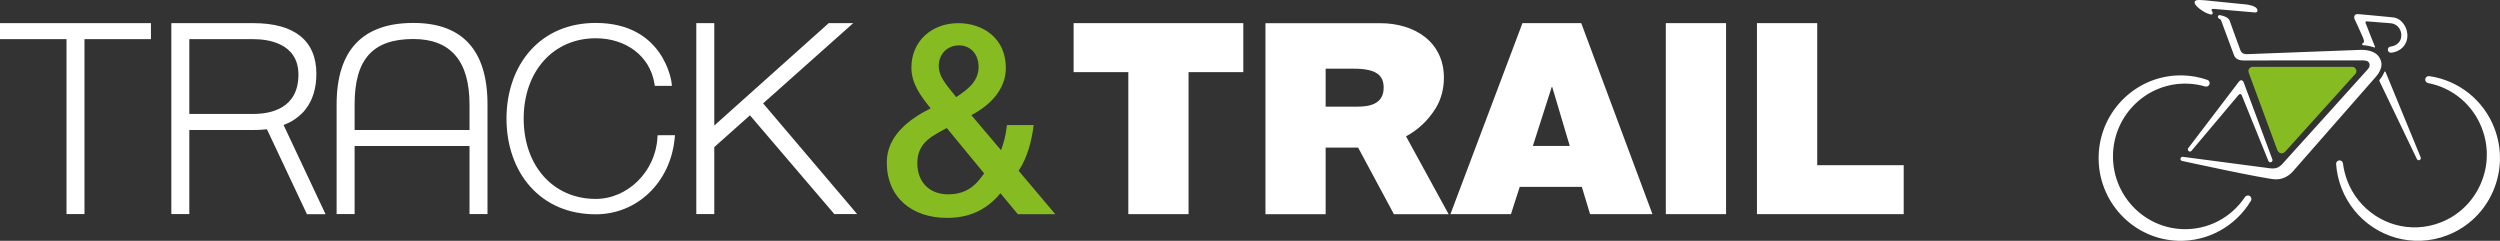 <svg width="218" height="21" viewBox="0 0 218 21" fill="none" xmlns="http://www.w3.org/2000/svg">
<rect x="0" y="0" width="218" height="21" fill="#333333" stroke="none"/>
<g clip-path="url(#clip0_3220_21)">
<path fill-rule="evenodd" clip-rule="evenodd" d="M24.74 10.893L24.749 10.888L24.785 10.873L24.84 10.852H24.846L24.864 10.843L24.912 10.822L24.946 10.811L24.985 10.79L25.018 10.775H25.021L25.027 10.772L25.055 10.76L25.079 10.748H25.088L25.142 10.722H25.148L25.203 10.692L25.221 10.683L25.254 10.669L25.27 10.66H25.273L25.339 10.621L25.384 10.598L25.421 10.577L25.439 10.568L25.466 10.55H25.469L25.503 10.53L25.512 10.524H25.521L25.539 10.506L25.578 10.482L25.618 10.459L25.636 10.447L25.642 10.441C25.666 10.423 25.69 10.408 25.712 10.39L25.736 10.376L25.742 10.37H25.754L25.833 10.305L25.866 10.278L25.884 10.266L25.914 10.243L25.939 10.225L25.975 10.198H25.978L25.987 10.186L25.999 10.178H26.005L26.038 10.148L26.078 10.112L26.096 10.098L26.141 10.059L26.178 10.027L26.19 10.021L26.199 10.012L26.217 9.991L26.253 9.956L26.296 9.914L26.32 9.893L26.359 9.858L26.375 9.843L26.402 9.814L26.423 9.79L26.45 9.763L26.523 9.683V9.675C26.538 9.657 26.553 9.639 26.568 9.621L26.593 9.595L26.632 9.544C27.259 8.766 27.588 7.695 27.588 6.441C27.588 3.547 25.69 2.018 22.094 2.018H15.216H14.94V18.669H16.508V11.334H22.185C22.251 11.334 22.312 11.334 22.372 11.331H22.457H22.463H22.481L22.563 11.325H22.569C22.775 11.319 22.941 11.305 23.096 11.284H23.123H23.141H23.15H23.156H23.169H23.181H23.187L23.208 11.281L23.271 11.272H23.277L26.692 18.521L26.765 18.68H28.388L28.209 18.296L24.731 10.908L24.74 10.893ZM0.275 2.015H0V3.414H5.8V18.666H7.366V3.414H13.163V2.015H0.275ZM74.367 18.222L66.545 9.015L73.877 2.485L74.404 2.015H72.266L72.188 2.086L62.285 10.947V2.015H60.717V18.666H62.285V12.828L65.397 10.056L72.669 18.568L72.751 18.666H74.737L74.361 18.222H74.367ZM57.59 11.793H57.342L57.326 12.036C57.145 14.964 54.732 17.346 51.947 17.346C48.247 17.346 45.665 14.467 45.665 10.343C45.665 6.219 48.247 3.337 51.947 3.337C54.626 3.337 56.681 4.92 57.063 7.272L57.099 7.488H58.589L58.562 7.207C58.556 7.157 57.905 2 51.95 2C49.61 2 47.627 2.84 46.216 4.438C44.893 5.932 44.166 8.03 44.166 10.343C44.166 12.657 44.893 14.754 46.216 16.248C47.627 17.843 49.61 18.686 51.95 18.686C55.564 18.686 58.459 15.905 58.831 12.074L58.858 11.79H57.593L57.59 11.793ZM36.047 2C31.606 2 29.353 4.393 29.353 9.109V18.666H30.922V12.734H40.942V18.666H42.51V9.109C42.51 4.391 40.334 2 36.047 2ZM40.942 9.109V11.334H30.922V9.109C30.922 5.163 32.502 3.402 36.047 3.402C39.298 3.402 40.942 5.322 40.942 9.109ZM16.511 3.414H22.1C23.28 3.414 26.023 3.716 26.023 6.506C26.023 9.491 23.565 9.935 22.097 9.935H16.508V3.414H16.511Z" fill="white"/>
<path fill-rule="evenodd" clip-rule="evenodd" d="M98.39 18.673H103.642V6.292H108.416V2.02H93.619V6.289H98.39V18.673ZM118.428 12.869L121.549 18.676H126.32L122.606 11.889C123.653 11.324 124.537 10.502 125.203 9.419C125.682 8.641 125.909 7.697 125.909 6.783C125.909 3.629 123.329 2.022 120.35 2.022H110.348V18.676H115.597V12.869H118.431H118.428ZM115.594 5.99H118.056C120.06 5.99 120.656 6.593 120.656 7.644C120.656 9.135 119.321 9.301 118.343 9.301H115.597V5.99H115.594ZM133.665 12.727L135.309 7.593H135.357L136.883 12.727H133.665ZM126.478 18.673H131.754L132.52 16.295H137.936L138.654 18.673H144.094L137.885 2.02H132.757L126.478 18.673ZM145.26 18.673H150.512V2.02H145.26V18.673ZM153.206 18.673H166.003V14.407H158.462V2.02H153.206V18.673Z" fill="white"/>
<path fill-rule="evenodd" clip-rule="evenodd" d="M83.628 3.957C84.657 3.957 85.332 4.753 85.332 5.824C85.332 7.12 84.376 7.807 83.377 8.469C82.771 7.647 81.86 6.827 81.86 5.756C81.86 4.665 82.65 3.957 83.628 3.957ZM85.82 15.123C85.305 15.786 84.606 16.946 82.671 16.946C81.133 16.946 79.989 15.966 79.989 14.212C79.989 12.277 81.576 11.753 82.553 11.159L85.82 15.123ZM88.757 18.676H92.02L88.826 14.892C89.574 13.753 89.967 12.318 90.134 10.904H87.803C87.691 11.954 87.479 12.594 87.288 13.094L84.7 10.04C86.31 9.197 87.709 7.83 87.709 5.916C87.709 3.321 85.702 2.02 83.555 2.02C81.294 2.02 79.475 3.546 79.475 5.892C79.475 7.304 80.292 8.378 81.152 9.446C79.241 10.404 77.328 11.863 77.328 14.165C77.328 17.215 79.52 18.999 82.575 18.999C84.506 18.999 86.002 18.33 87.24 16.851L88.753 18.676H88.757Z" fill="#86BC22"/>
</g>
<g clip-path="url(#clip1_3220_21)">
<path fill-rule="evenodd" clip-rule="evenodd" d="M205.476 6.205C205.476 5.995 205.308 5.828 205.103 5.828H196.437C196.231 5.828 196.063 5.997 196.063 6.205C196.063 6.285 196.119 6.418 196.143 6.487C196.143 6.487 198.576 13.067 198.579 13.075C198.649 13.245 198.765 13.365 198.942 13.365C199.072 13.365 199.198 13.306 199.292 13.196L205.345 6.49C205.425 6.42 205.476 6.319 205.476 6.206" fill="#86BC22"/>
<path fill-rule="evenodd" clip-rule="evenodd" d="M196.657 0.621C196.318 0.409 195.725 0.374 195.725 0.374C195.725 0.374 193.031 0.102 192.288 0.029C191.544 -0.045 191.437 0.035 191.384 0.139C191.334 0.24 191.401 0.455 191.81 0.773C191.959 0.887 192.123 0.99 192.286 1.081C192.441 1.166 192.759 1.264 192.767 1.265C192.83 1.281 192.897 1.258 192.931 1.199C192.962 1.148 192.956 1.086 192.925 1.039C192.925 1.038 192.899 0.997 192.871 0.949C192.745 0.728 193.103 0.78 193.103 0.78C193.103 0.78 196.525 1.079 196.645 1.087C196.914 1.106 196.922 0.787 196.656 0.621M196.18 17.087C196.042 17 195.843 17.05 195.762 17.182L195.748 17.202C194.527 19.012 192.509 20.05 190.343 19.98C186.875 19.868 184.144 16.932 184.255 13.435C184.365 9.938 187.277 7.183 190.746 7.294C191.263 7.311 191.778 7.392 192.271 7.535C192.435 7.587 192.599 7.516 192.661 7.367C192.724 7.212 192.652 7.034 192.493 6.969C191.813 6.732 191.103 6.6 190.381 6.577C186.439 6.448 183.129 9.581 183.003 13.556C182.877 17.532 185.981 20.869 189.924 20.996C192.5 21.078 194.931 19.747 196.27 17.523L196.295 17.482V17.479C196.355 17.34 196.307 17.169 196.18 17.089V17.087ZM211.085 13.723L208.03 6.297C208.03 6.297 207.967 6.179 207.921 6.262C207.89 6.348 207.852 6.424 207.816 6.492C207.69 6.737 207.544 6.907 207.489 6.974C207.478 6.992 207.466 7.028 207.494 7.084C207.494 7.084 210.75 13.863 210.751 13.866C210.794 13.96 210.903 14.001 210.994 13.954C211.079 13.912 211.117 13.812 211.086 13.722L211.085 13.723ZM217.505 11.159C216.567 8.735 214.395 7.005 211.837 6.639C211.665 6.613 211.507 6.732 211.483 6.895C211.456 7.062 211.572 7.22 211.738 7.246C213.877 7.66 215.625 9.127 216.416 11.17C217.027 12.749 216.994 14.473 216.318 16.026C215.642 17.578 214.409 18.773 212.843 19.39C212.184 19.648 211.496 19.794 210.796 19.822C208.12 19.926 205.667 18.303 204.694 15.787C204.506 15.3 204.377 14.792 204.311 14.278C204.294 14.101 204.17 13.98 203.999 13.983C203.837 13.99 203.706 14.128 203.708 14.295C203.758 15.018 203.918 15.728 204.181 16.407C205.288 19.267 208.076 21.111 211.117 20.993C211.913 20.962 212.696 20.798 213.444 20.502C215.224 19.802 216.626 18.443 217.393 16.68C218.161 14.915 218.199 12.955 217.505 11.159ZM209.924 3.023C209.893 2.322 209.397 1.577 208.646 1.512C208.644 1.512 205.712 1.227 205.598 1.227C205.187 1.23 205.302 1.625 205.302 1.625C205.302 1.625 205.879 2.863 206.056 3.287C206.076 3.336 206.119 3.469 206.131 3.52C206.145 3.58 206.148 3.642 206.119 3.698C206.096 3.745 206.064 3.76 206.021 3.782C205.982 3.802 205.964 3.848 205.981 3.89C205.995 3.924 206.027 3.944 206.061 3.943C206.28 3.954 206.647 3.997 207.03 4.138C207.047 4.144 207.064 4.147 207.079 4.137C207.093 4.127 207.1 4.112 207.1 4.095C207.1 4.082 207.097 4.068 207.094 4.062C207.094 4.059 206.365 2.265 206.277 1.995C206.233 1.856 206.368 1.862 206.368 1.862C206.956 1.904 207.855 1.974 208.469 2.026C209.013 2.073 209.397 2.538 209.397 3.067C209.397 3.621 209.04 3.966 208.478 4.062C208.478 4.062 208.464 4.062 208.458 4.062C208.315 4.073 208.209 4.202 208.22 4.35C208.231 4.488 208.34 4.592 208.471 4.597C208.474 4.597 208.506 4.597 208.51 4.595C209.215 4.544 209.965 3.977 209.924 3.023ZM207.56 5.155C207.429 4.87 207.219 4.665 206.918 4.532C206.548 4.367 206.17 4.347 205.881 4.347C205.793 4.347 196.22 4.719 195.905 4.724C195.469 4.724 195.375 4.412 195.369 4.394C195.361 4.369 194.553 2.184 194.429 1.811C194.3 1.417 193.55 1.318 193.55 1.318C193.509 1.323 193.461 1.327 193.424 1.385C193.378 1.456 193.397 1.554 193.47 1.603C193.493 1.617 193.515 1.628 193.536 1.64C193.61 1.679 193.652 1.707 193.685 1.792C193.69 1.803 194.601 4.245 194.804 4.811C194.96 5.248 195.453 5.271 195.605 5.271C195.638 5.271 205.71 5.266 205.712 5.266C205.902 5.266 206.102 5.252 206.289 5.291C206.38 5.31 206.481 5.339 206.54 5.416C206.689 5.615 206.643 5.846 206.486 6.024C205.843 6.754 198.974 14.348 198.974 14.348C198.788 14.521 198.548 14.744 197.991 14.681C197.886 14.668 190.322 13.672 190.319 13.672C190.217 13.672 190.136 13.756 190.136 13.858C190.136 13.953 190.208 14.027 190.299 14.038C190.299 14.038 197.416 15.593 198.405 15.637C198.436 15.637 198.465 15.638 198.494 15.638C199.187 15.638 199.676 15.228 199.889 15.006C199.963 14.93 207.15 6.724 207.15 6.724C207.153 6.721 207.389 6.476 207.534 6.154C207.65 5.892 207.746 5.568 207.56 5.156V5.155ZM198.149 13.894C198.149 13.894 195.647 7.164 195.639 7.155C195.601 7.071 195.499 6.978 195.406 6.997C195.338 7.009 195.298 7.048 195.252 7.096C195.201 7.149 190.802 12.934 190.802 12.934C190.752 13.024 190.781 13.139 190.87 13.192C190.959 13.244 191.06 13.213 191.123 13.122C191.125 13.122 195.152 8.336 195.155 8.333C195.207 8.267 195.264 8.202 195.344 8.198C195.452 8.193 195.501 8.357 195.493 8.337C195.485 8.311 197.802 14.031 197.803 14.031C197.842 14.128 197.949 14.176 198.044 14.137C198.14 14.098 198.187 13.99 198.15 13.894H198.149Z" fill="white"/>
</g>
<defs>
<clipPath id="clip0_3220_21">
<rect width="166" height="17" fill="white" transform="translate(0 2)"/>
</clipPath>
<clipPath id="clip1_3220_21">
<rect width="35" height="21" fill="white" transform="translate(183)"/>
</clipPath>
</defs>
</svg>
